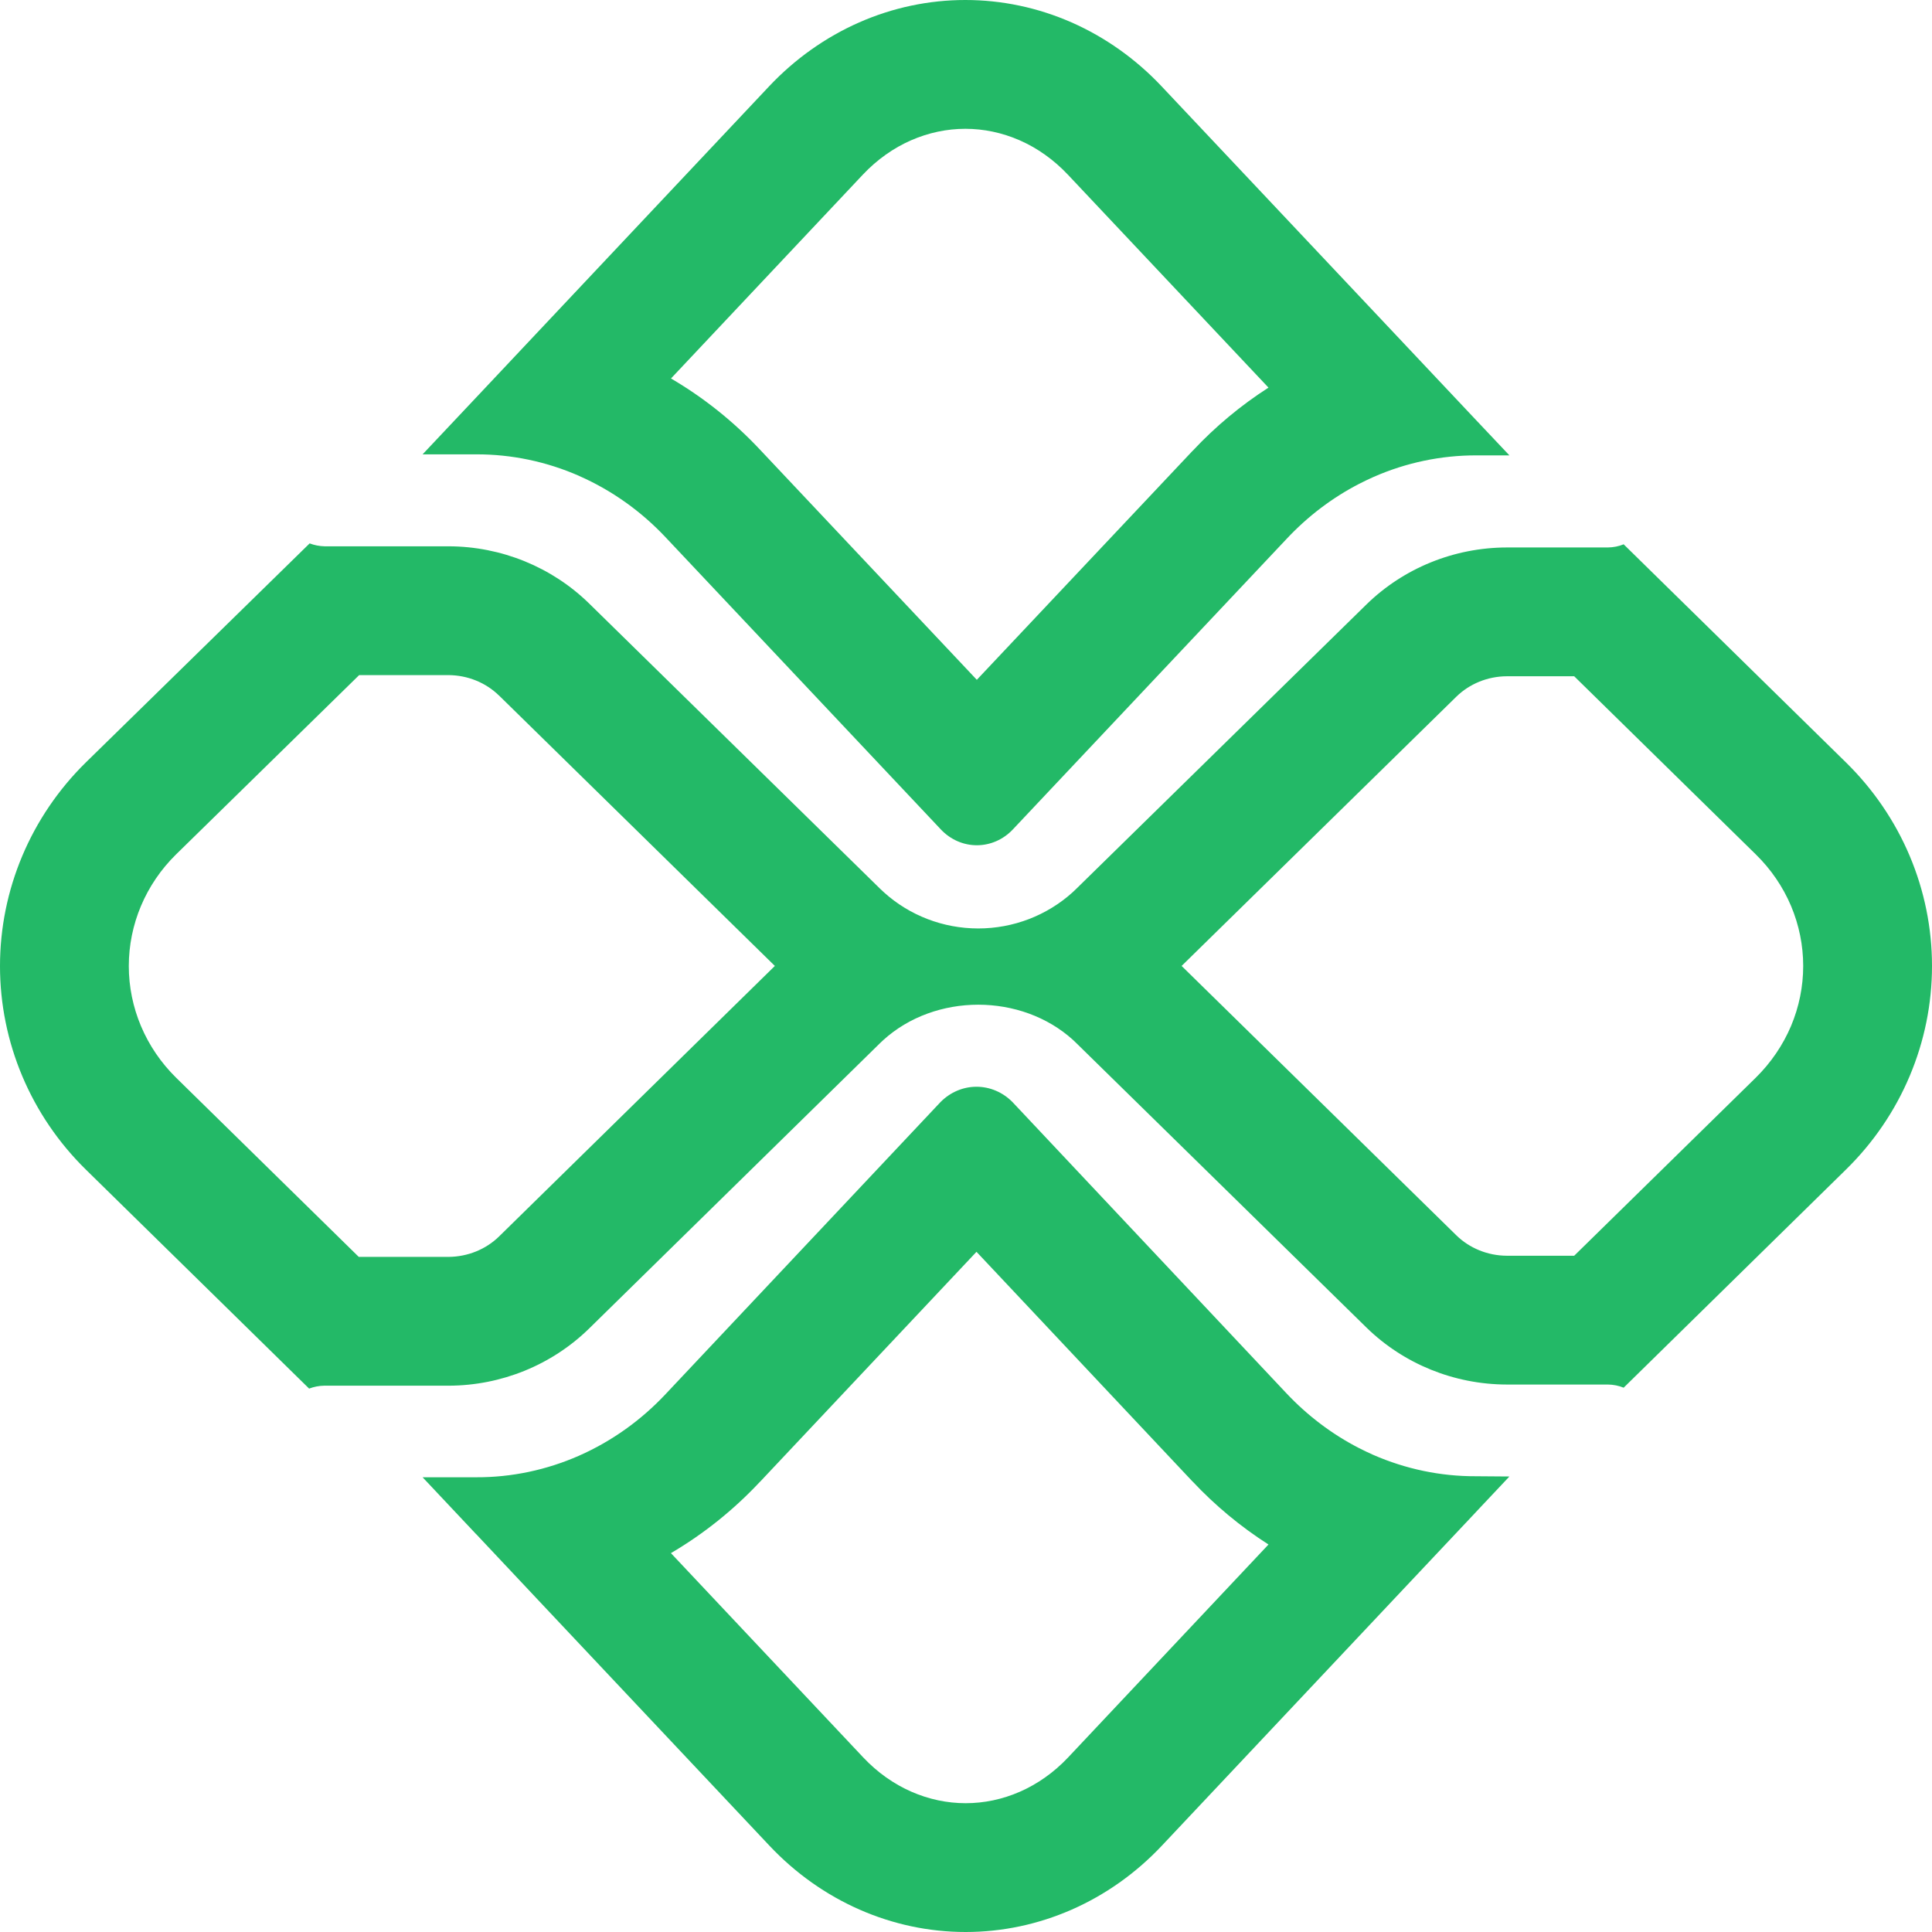 <?xml version="1.0" encoding="UTF-8"?>
<svg xmlns="http://www.w3.org/2000/svg" width="30" height="30" viewBox="0 0 30 30" fill="none">
  <g clip-path="url(#clip0_66_1554)">
    <path fill-rule="evenodd" clip-rule="evenodd" d="M16.581 2.711C16.36 2.477 16.105 2.298 15.834 2.179C15.562 2.06 15.276 2 14.99 2C14.704 2 14.418 2.06 14.146 2.179C13.875 2.298 13.62 2.477 13.4 2.71L10.419 5.877C10.928 6.175 11.393 6.547 11.798 6.979L11.8 6.981L15.168 10.556L18.52 6.999L18.523 6.997C18.873 6.623 19.268 6.294 19.697 6.019L16.581 2.711ZM21.676 5.202L22.925 6.528L22.927 6.53L23.438 7.071H22.925C22.378 7.07 21.836 7.183 21.331 7.405C21.254 7.439 21.179 7.475 21.105 7.513C20.688 7.728 20.308 8.016 19.98 8.366L15.727 12.88C15.579 13.037 15.378 13.125 15.168 13.125C14.959 13.125 14.758 13.037 14.61 12.88L10.341 8.349C9.956 7.938 9.498 7.613 8.994 7.391L8.991 7.389C8.485 7.167 7.943 7.054 7.396 7.055H6.562L7.394 6.172L7.396 6.17L8.371 5.134L11.944 1.339C12.344 0.915 12.819 0.578 13.341 0.348C13.864 0.118 14.424 0 14.99 0C15.556 0 16.116 0.118 16.639 0.348C17.161 0.578 17.636 0.915 18.036 1.339L21.676 5.202ZM21.105 22.487C20.686 22.272 20.303 21.983 19.973 21.632L15.722 17.113C15.571 16.96 15.371 16.875 15.163 16.875C14.955 16.875 14.755 16.96 14.604 17.113L10.338 21.645C9.954 22.055 9.496 22.381 8.993 22.603L8.989 22.605C8.483 22.827 7.942 22.941 7.395 22.939H6.562L7.392 23.821L7.395 23.823L8.37 24.86L11.95 28.662C12.758 29.519 13.853 30 14.995 30C16.136 30 17.231 29.519 18.039 28.662L21.679 24.795L22.913 23.485L22.919 23.478L23.438 22.927L22.917 22.923C22.37 22.925 21.829 22.812 21.323 22.591C21.25 22.558 21.177 22.524 21.105 22.487ZM16.584 27.291L19.697 23.983C19.265 23.707 18.869 23.378 18.517 23.003L18.515 23.002L15.163 19.438L11.798 23.013L11.796 23.014C11.39 23.447 10.927 23.818 10.418 24.117L13.405 27.29C13.848 27.76 14.423 28 14.995 28C15.566 28 16.14 27.761 16.584 27.291ZM25.212 8.452L28.664 11.839C29.087 12.254 29.424 12.747 29.653 13.289C29.882 13.831 30 14.412 30 14.999C30 15.587 29.882 16.168 29.653 16.71C29.424 17.253 29.088 17.745 28.665 18.16L25.212 21.548C25.134 21.516 25.051 21.5 24.966 21.499H23.396C22.579 21.497 21.796 21.179 21.217 20.613L16.717 16.201C16.7 16.183 16.682 16.167 16.664 16.15C16.261 15.784 15.726 15.601 15.19 15.601C14.655 15.601 14.119 15.784 13.716 16.15C13.698 16.166 13.68 16.183 13.662 16.201L9.147 20.63C8.568 21.196 7.784 21.515 6.967 21.517H5.032C4.953 21.518 4.874 21.534 4.8 21.562L1.333 18.161C0.479 17.323 0 16.186 0 15.001C0 13.815 0.479 12.678 1.333 11.839L4.808 8.438C4.882 8.466 4.96 8.481 5.04 8.483H6.967C7.784 8.485 8.568 8.804 9.147 9.37L13.663 13.797C13.684 13.817 13.705 13.837 13.726 13.856C14.124 14.216 14.647 14.417 15.19 14.417C15.734 14.417 16.256 14.216 16.655 13.856C16.676 13.837 16.697 13.817 16.717 13.797L21.217 9.387C21.796 8.821 22.579 8.503 23.396 8.501H24.966C25.051 8.5 25.134 8.484 25.212 8.452ZM27.264 13.267C27.5 13.498 27.685 13.77 27.811 14.067C27.936 14.364 28 14.681 28 14.999C28 15.319 27.936 15.635 27.811 15.932C27.685 16.229 27.5 16.501 27.265 16.733L24.444 19.499H23.399C23.098 19.498 22.817 19.38 22.615 19.183L22.614 19.182L18.348 14.999L22.614 10.818L22.615 10.817C22.817 10.62 23.098 10.502 23.399 10.501H24.444L27.264 13.267ZM7.749 10.8L12.032 14.999L7.749 19.2L7.748 19.201C7.546 19.398 7.265 19.515 6.964 19.517H5.571L2.735 16.735C2.26 16.268 2 15.643 2 15.001C2 14.358 2.259 13.734 2.734 13.267L2.735 13.266L5.577 10.483H6.964C7.265 10.485 7.546 10.602 7.748 10.8L7.749 10.8Z" fill="#23B967"></path>
  </g>
  <defs>
    <clipPath id="clip0_66_1554">
      <rect width="30" height="30" fill="white"></rect>
    </clipPath>
  </defs>
</svg>
